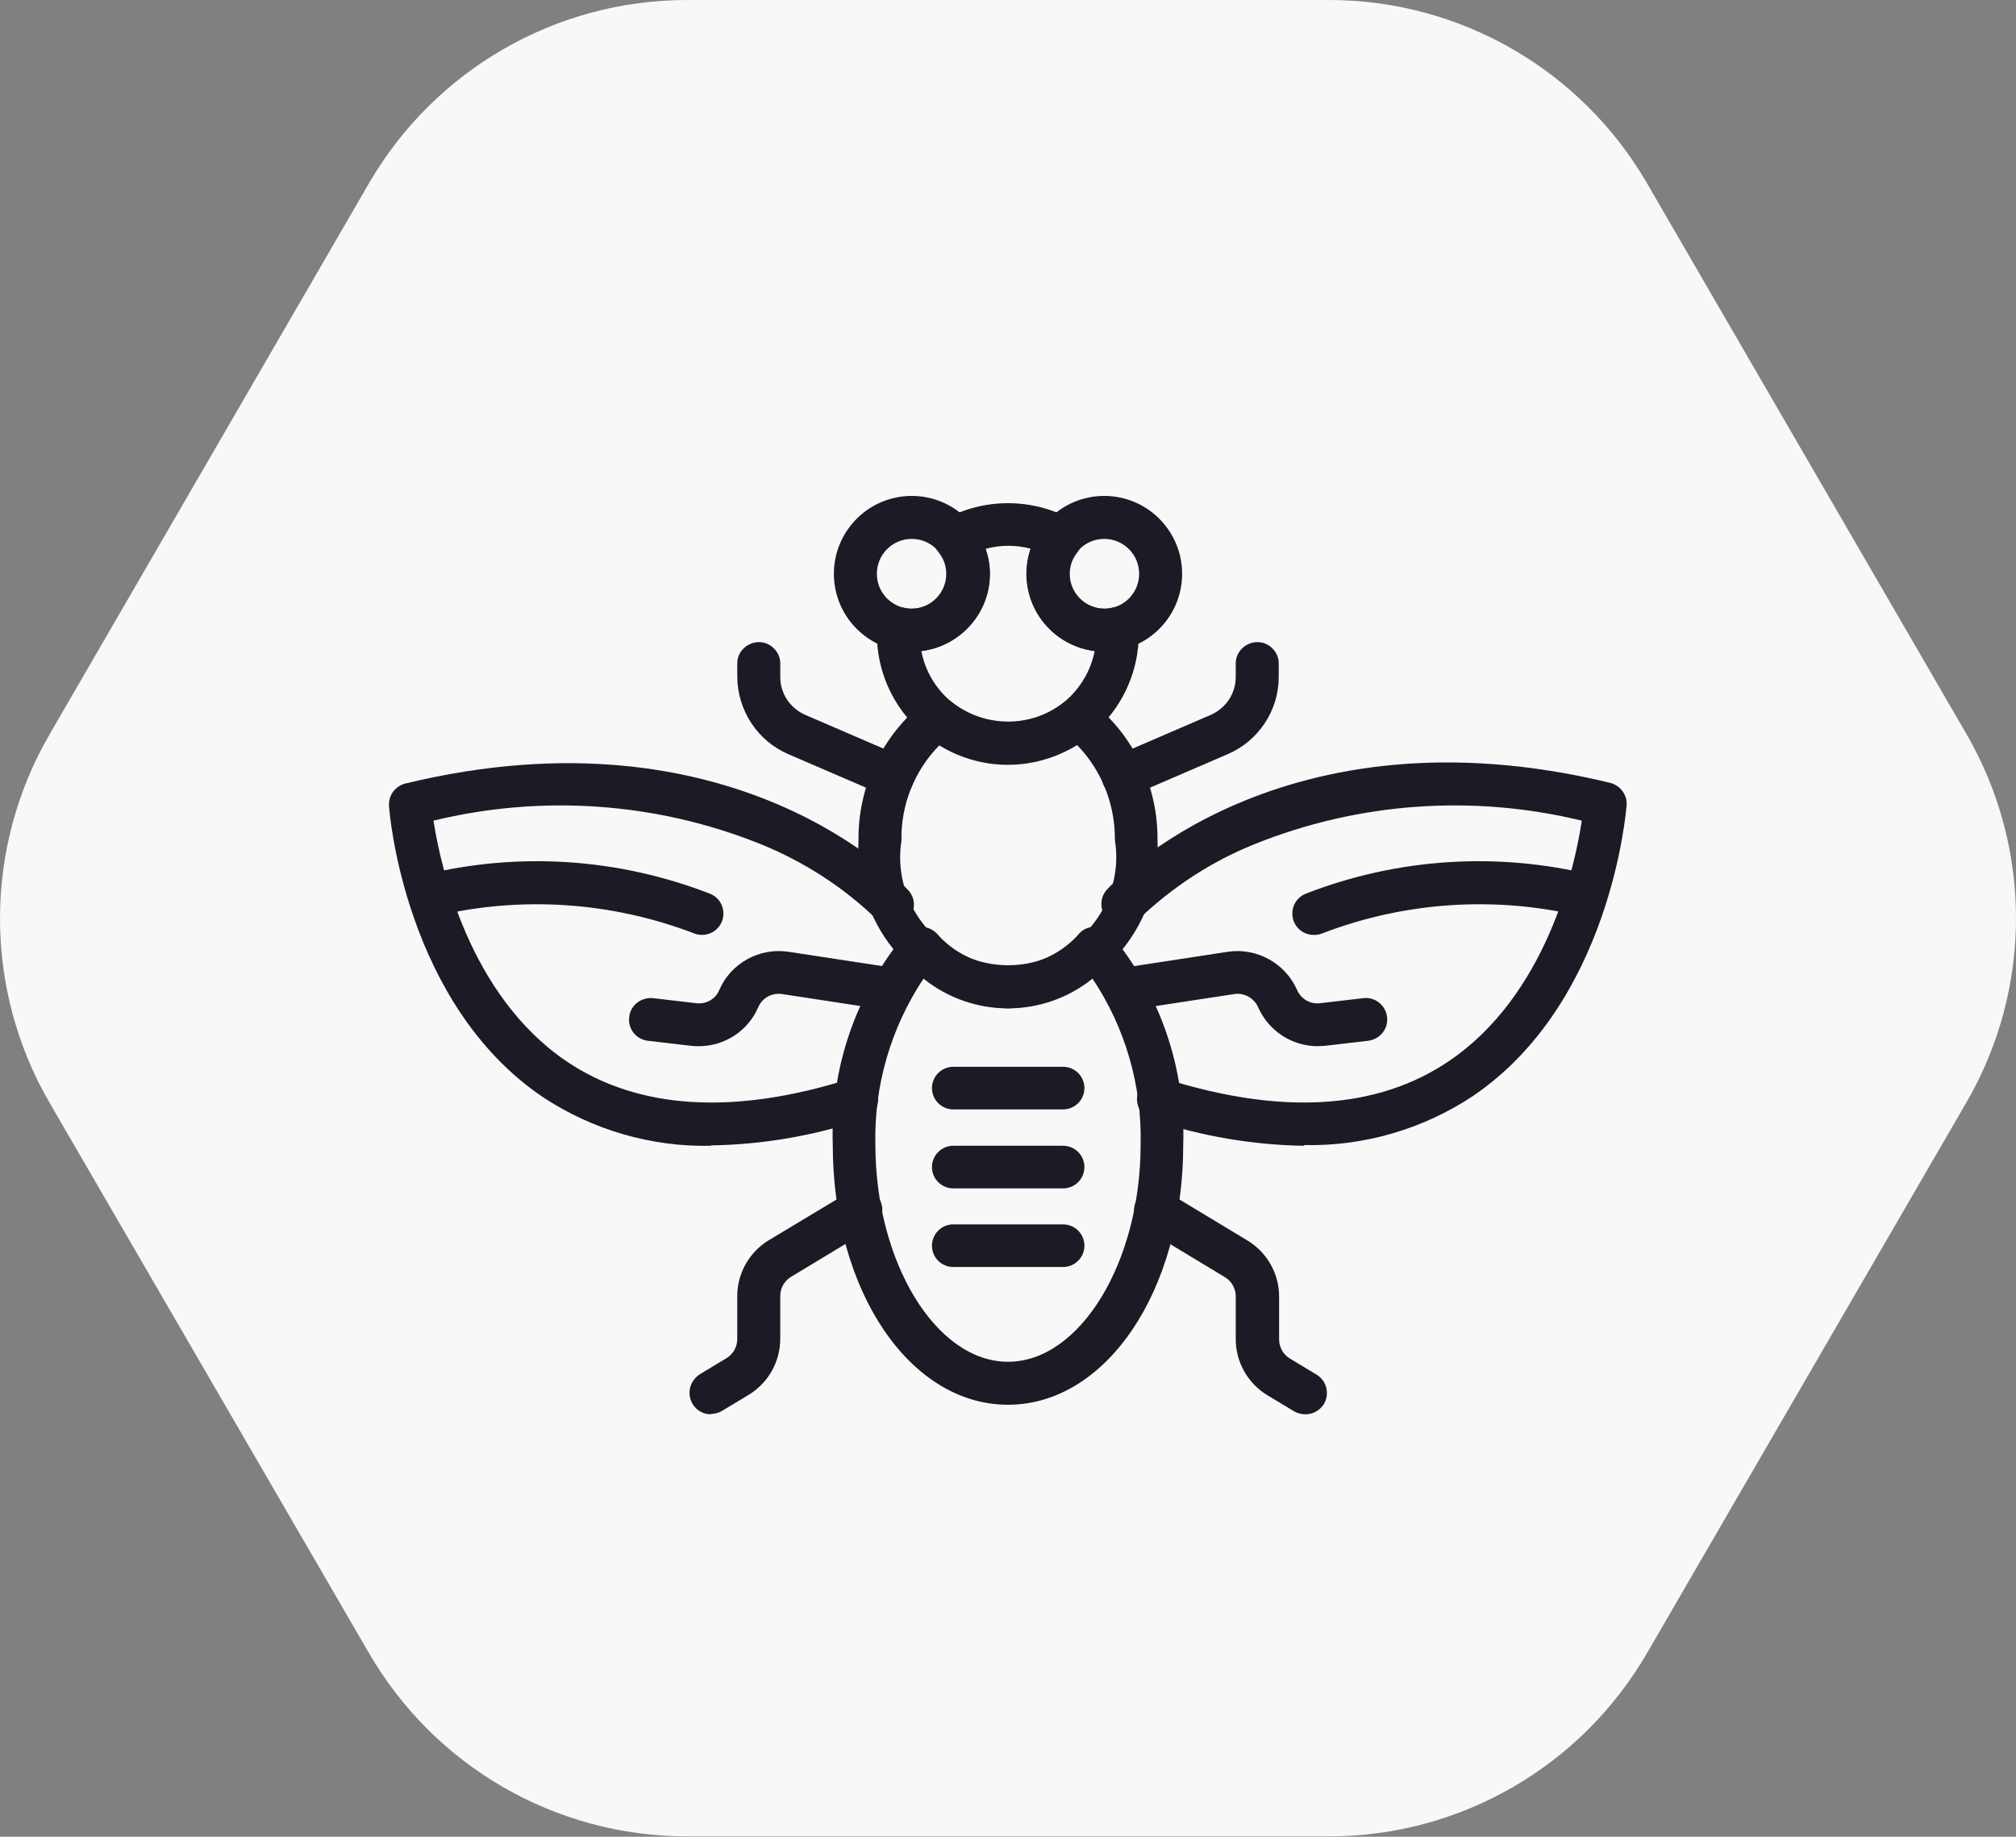 <?xml version="1.0" encoding="UTF-8"?><svg id="Ebene_1" xmlns="http://www.w3.org/2000/svg" xmlns:xlink="http://www.w3.org/1999/xlink" viewBox="0 0 54.88 50"><rect x="0" y="0" width="54.88" height="50" fill="#808080" stroke="none"/><defs><clipPath id="clippath"><rect x="10.59" y="13.5" width="33.71" height="25" style="fill:none; stroke-width:0px;"/></clipPath></defs><g id="Gruppe_65"><path id="Polygon_14" d="M36.18,0c3.57,0,6.86,1.9,8.65,4.98l8.7,15c1.8,3.1,1.8,6.93,0,10.03l-8.7,15c-1.79,3.08-5.08,4.98-8.65,4.98h-17.48c-3.57,0-6.86-1.9-8.65-4.98L1.35,30.02c-1.8-3.1-1.8-6.93,0-10.03L10.05,4.98C11.84,1.9,15.13,0,18.7,0h17.48Z" style="fill:#f8f8f8; stroke-width:0px;"/><g id="Gruppe_58"><g style="clip-path:url(#clippath);"><g id="Gruppe_56"><path id="Pfad_43" d="M27.44,38.24c-2.68,0-4.77-3.11-4.77-7.07-.07-2.1.64-4.15,1.99-5.76.11-.12.26-.18.42-.18h0c.16,0,.31.07.42.18.93,1.07,2.55,1.18,3.62.26.09-.08.18-.16.26-.26.11-.12.26-.18.42-.18h0c.16,0,.31.07.42.18,1.35,1.61,2.06,3.66,1.99,5.76,0,3.97-2.1,7.07-4.77,7.07M25.14,26.64c-.89,1.34-1.35,2.92-1.31,4.52,0,3.2,1.65,5.91,3.61,5.91s3.61-2.71,3.61-5.91c.04-1.61-.42-3.19-1.31-4.52-1.34,1.08-3.26,1.08-4.6,0" style="fill:#1b1b25; stroke-width:0px;"/><path id="Pfad_44" d="M27.44,27.45c-2.38-.15-4.2-2.18-4.07-4.56-.02-1.48.65-2.89,1.82-3.8.22-.16.51-.15.72.02.9.71,2.17.71,3.06,0,.21-.17.51-.18.72-.02,1.17.91,1.84,2.32,1.82,3.8.13,2.38-1.69,4.42-4.07,4.56M25.57,20.29c-.68.69-1.05,1.63-1.03,2.59-.25,1.6.84,3.11,2.45,3.36,1.6.25,3.11-.84,3.36-2.45.05-.3.05-.61,0-.92.01-.97-.36-1.9-1.03-2.59-1.15.69-2.59.69-3.74,0" style="fill:#1b1b25; stroke-width:0px;"/><path id="Pfad_45" d="M24.82,17.74c-1.17,0-2.12-.95-2.12-2.12,0-1.17.95-2.12,2.12-2.12,1.17,0,2.12.95,2.12,2.12,0,1.17-.95,2.12-2.12,2.12M24.82,14.67c-.53,0-.95.43-.95.95,0,.53.43.95.95.95.53,0,.95-.43.95-.95h0c0-.53-.43-.95-.95-.95" style="fill:#1b1b25; stroke-width:0px;"/><path id="Pfad_46" d="M30.06,17.74c-1.17,0-2.12-.95-2.12-2.12,0-1.17.95-2.12,2.12-2.12,1.17,0,2.12.95,2.12,2.12,0,1.17-.95,2.12-2.12,2.12M30.06,14.67c-.53,0-.95.43-.95.95,0,.53.43.95.95.95.53,0,.95-.43.95-.95h0c0-.53-.43-.95-.95-.95" style="fill:#1b1b25; stroke-width:0px;"/><path id="Pfad_47" d="M27.44,20.82c-1.97,0-3.57-1.6-3.57-3.57,0-.05,0-.09,0-.13,0-.18.09-.35.23-.46.14-.11.31-.15.49-.12.07.02.15.03.22.03.53,0,.95-.43.95-.95,0-.22-.08-.43-.22-.6-.21-.25-.17-.62.08-.82.03-.02.06-.04.09-.06,1.08-.59,2.38-.59,3.46,0,.28.16.38.51.23.79-.02.03-.04.06-.06.09-.14.17-.22.38-.22.6,0,.53.43.95.95.95.07,0,.15-.01.22-.03.31-.07.63.12.7.43,0,.03.01.07.01.11,0,.08,0,.13,0,.17,0,1.97-1.6,3.57-3.57,3.57M25.08,17.72c.25,1.3,1.51,2.15,2.82,1.9.96-.19,1.71-.94,1.9-1.9-1.06-.14-1.85-1.03-1.85-2.1,0-.23.04-.46.12-.68-.4-.11-.83-.11-1.24,0,.08.22.12.45.12.68,0,1.07-.8,1.96-1.85,2.1" style="fill:#1b1b25; stroke-width:0px;"/><path id="Pfad_48" d="M35.53,38.5c-.11,0-.21-.03-.3-.08l-.73-.44c-.53-.32-.86-.9-.86-1.52v-1.17c0-.21-.11-.41-.29-.52l-2.17-1.31c-.29-.15-.39-.5-.24-.79.15-.29.5-.39.79-.24.02.01.04.02.06.03l2.17,1.31c.53.32.86.9.86,1.52v1.17c0,.21.11.41.29.52l.73.44c.28.17.36.53.2.8-.11.17-.29.28-.5.28" style="fill:#1b1b25; stroke-width:0px;"/><path id="Pfad_49" d="M35.87,28.48c-.7,0-1.34-.42-1.62-1.06-.11-.25-.38-.4-.65-.36l-2.88.44c-.32.05-.62-.17-.67-.49-.05-.32.17-.62.49-.66l2.88-.44c.79-.12,1.57.31,1.89,1.04.11.25.36.39.62.36l1.2-.14c.32-.03.6.21.63.53.03.31-.19.58-.5.63l-1.2.14c-.07,0-.13.01-.2.01" style="fill:#1b1b25; stroke-width:0px;"/><path id="Pfad_50" d="M30.57,21.71c-.32,0-.58-.26-.58-.58,0-.23.14-.44.35-.54l2.62-1.13c.41-.18.68-.58.68-1.03v-.39c.01-.32.29-.57.61-.56.3.01.55.26.56.56v.39c0,.91-.55,1.74-1.39,2.1l-2.62,1.13c-.07.03-.15.05-.23.05" style="fill:#1b1b25; stroke-width:0px;"/><path id="Pfad_51" d="M35.51,31.19c-1.4-.02-2.8-.26-4.13-.7-.31-.09-.49-.41-.41-.72.09-.31.41-.49.72-.41.01,0,.02,0,.04.01,3.18,1,5.78.83,7.72-.49,2.64-1.79,3.42-5.26,3.61-6.54-2.96-.72-6.08-.5-8.91.64-1.17.47-2.24,1.17-3.16,2.05-.23.23-.6.24-.83,0-.22-.21-.24-.56-.04-.8.19-.21,4.75-5.09,13.71-2.92.28.07.47.33.45.61-.02.22-.45,5.39-4.19,7.92-1.36.9-2.97,1.37-4.6,1.33" style="fill:#1b1b25; stroke-width:0px;"/><path id="Pfad_52" d="M35.76,25.45c-.32,0-.58-.26-.58-.58,0-.24.14-.45.36-.54,2.49-.97,5.22-1.15,7.81-.51.31.1.47.43.37.74-.1.29-.4.45-.69.38-2.34-.56-4.8-.39-7.04.47-.07.03-.14.04-.22.04" style="fill:#1b1b25; stroke-width:0px;"/><path id="Pfad_53" d="M19.35,38.5c-.32,0-.58-.26-.58-.59,0-.2.11-.39.28-.5l.73-.44c.18-.11.29-.31.29-.52v-1.17c0-.62.33-1.2.86-1.52l2.18-1.31c.27-.18.63-.11.81.16s.11.63-.16.81c-.02.01-.04.02-.06.03l-2.17,1.31c-.18.11-.29.31-.29.52v1.17c0,.62-.33,1.2-.86,1.52l-.73.44c-.09.05-.19.08-.3.08" style="fill:#1b1b25; stroke-width:0px;"/><path id="Pfad_54" d="M19.02,28.48c-.07,0-.13,0-.2-.01l-1.2-.14c-.32-.05-.54-.34-.49-.66.04-.31.32-.52.63-.5l1.2.14c.26.03.52-.11.62-.36.32-.74,1.1-1.16,1.89-1.04l2.88.44c.32.05.54.35.49.66-.05.32-.35.54-.67.49h0l-2.88-.44c-.27-.04-.54.1-.65.36-.28.65-.92,1.06-1.62,1.06" style="fill:#1b1b25; stroke-width:0px;"/><path id="Pfad_55" d="M24.31,21.71c-.08,0-.16-.02-.23-.05l-2.62-1.13c-.84-.36-1.38-1.19-1.39-2.1v-.39c.01-.32.29-.57.61-.56.3.01.55.26.56.56v.39c0,.45.27.85.68,1.03l2.62,1.13c.3.13.43.47.3.77-.09.21-.3.35-.54.35" style="fill:#1b1b25; stroke-width:0px;"/><path id="Pfad_56" d="M19.37,31.19c-1.63.04-3.24-.43-4.6-1.33-3.73-2.53-4.17-7.7-4.18-7.92-.02-.29.17-.54.44-.61,8.96-2.17,13.52,2.71,13.71,2.92.21.25.18.61-.07.82-.23.2-.58.18-.8-.04-.91-.88-1.98-1.57-3.16-2.05-2.83-1.14-5.95-1.36-8.91-.64.2,1.29.98,4.76,3.62,6.55,1.94,1.31,4.54,1.48,7.71.48.3-.11.64.05.74.36.11.3-.05.64-.36.74-.01,0-.02,0-.04.01-1.33.44-2.72.68-4.13.7" style="fill:#1b1b25; stroke-width:0px;"/><path id="Pfad_57" d="M19.12,25.45c-.07,0-.15-.01-.22-.04-2.25-.86-4.7-1.03-7.05-.47-.31.08-.63-.12-.71-.43-.07-.29.09-.59.38-.69,2.59-.64,5.32-.46,7.81.51.3.12.44.46.32.76-.09.22-.3.36-.54.36" style="fill:#1b1b25; stroke-width:0px;"/><path id="Pfad_58" d="M28.94,30.2h-2.99c-.32,0-.58-.26-.58-.58s.26-.58.58-.58h2.99c.32,0,.58.26.58.58s-.26.58-.58.58" style="fill:#1b1b25; stroke-width:0px;"/><path id="Pfad_59" d="M28.94,32.35h-2.99c-.32,0-.58-.26-.58-.58s.26-.58.58-.58h2.99c.32,0,.58.26.58.58s-.26.58-.58.58" style="fill:#1b1b25; stroke-width:0px;"/><path id="Pfad_60" d="M28.94,34.49h-2.99c-.32,0-.58-.26-.58-.58s.26-.58.58-.58h2.99c.32,0,.58.26.58.58s-.26.58-.58.58" style="fill:#1b1b25; stroke-width:0px;"/></g></g></g></g></svg>